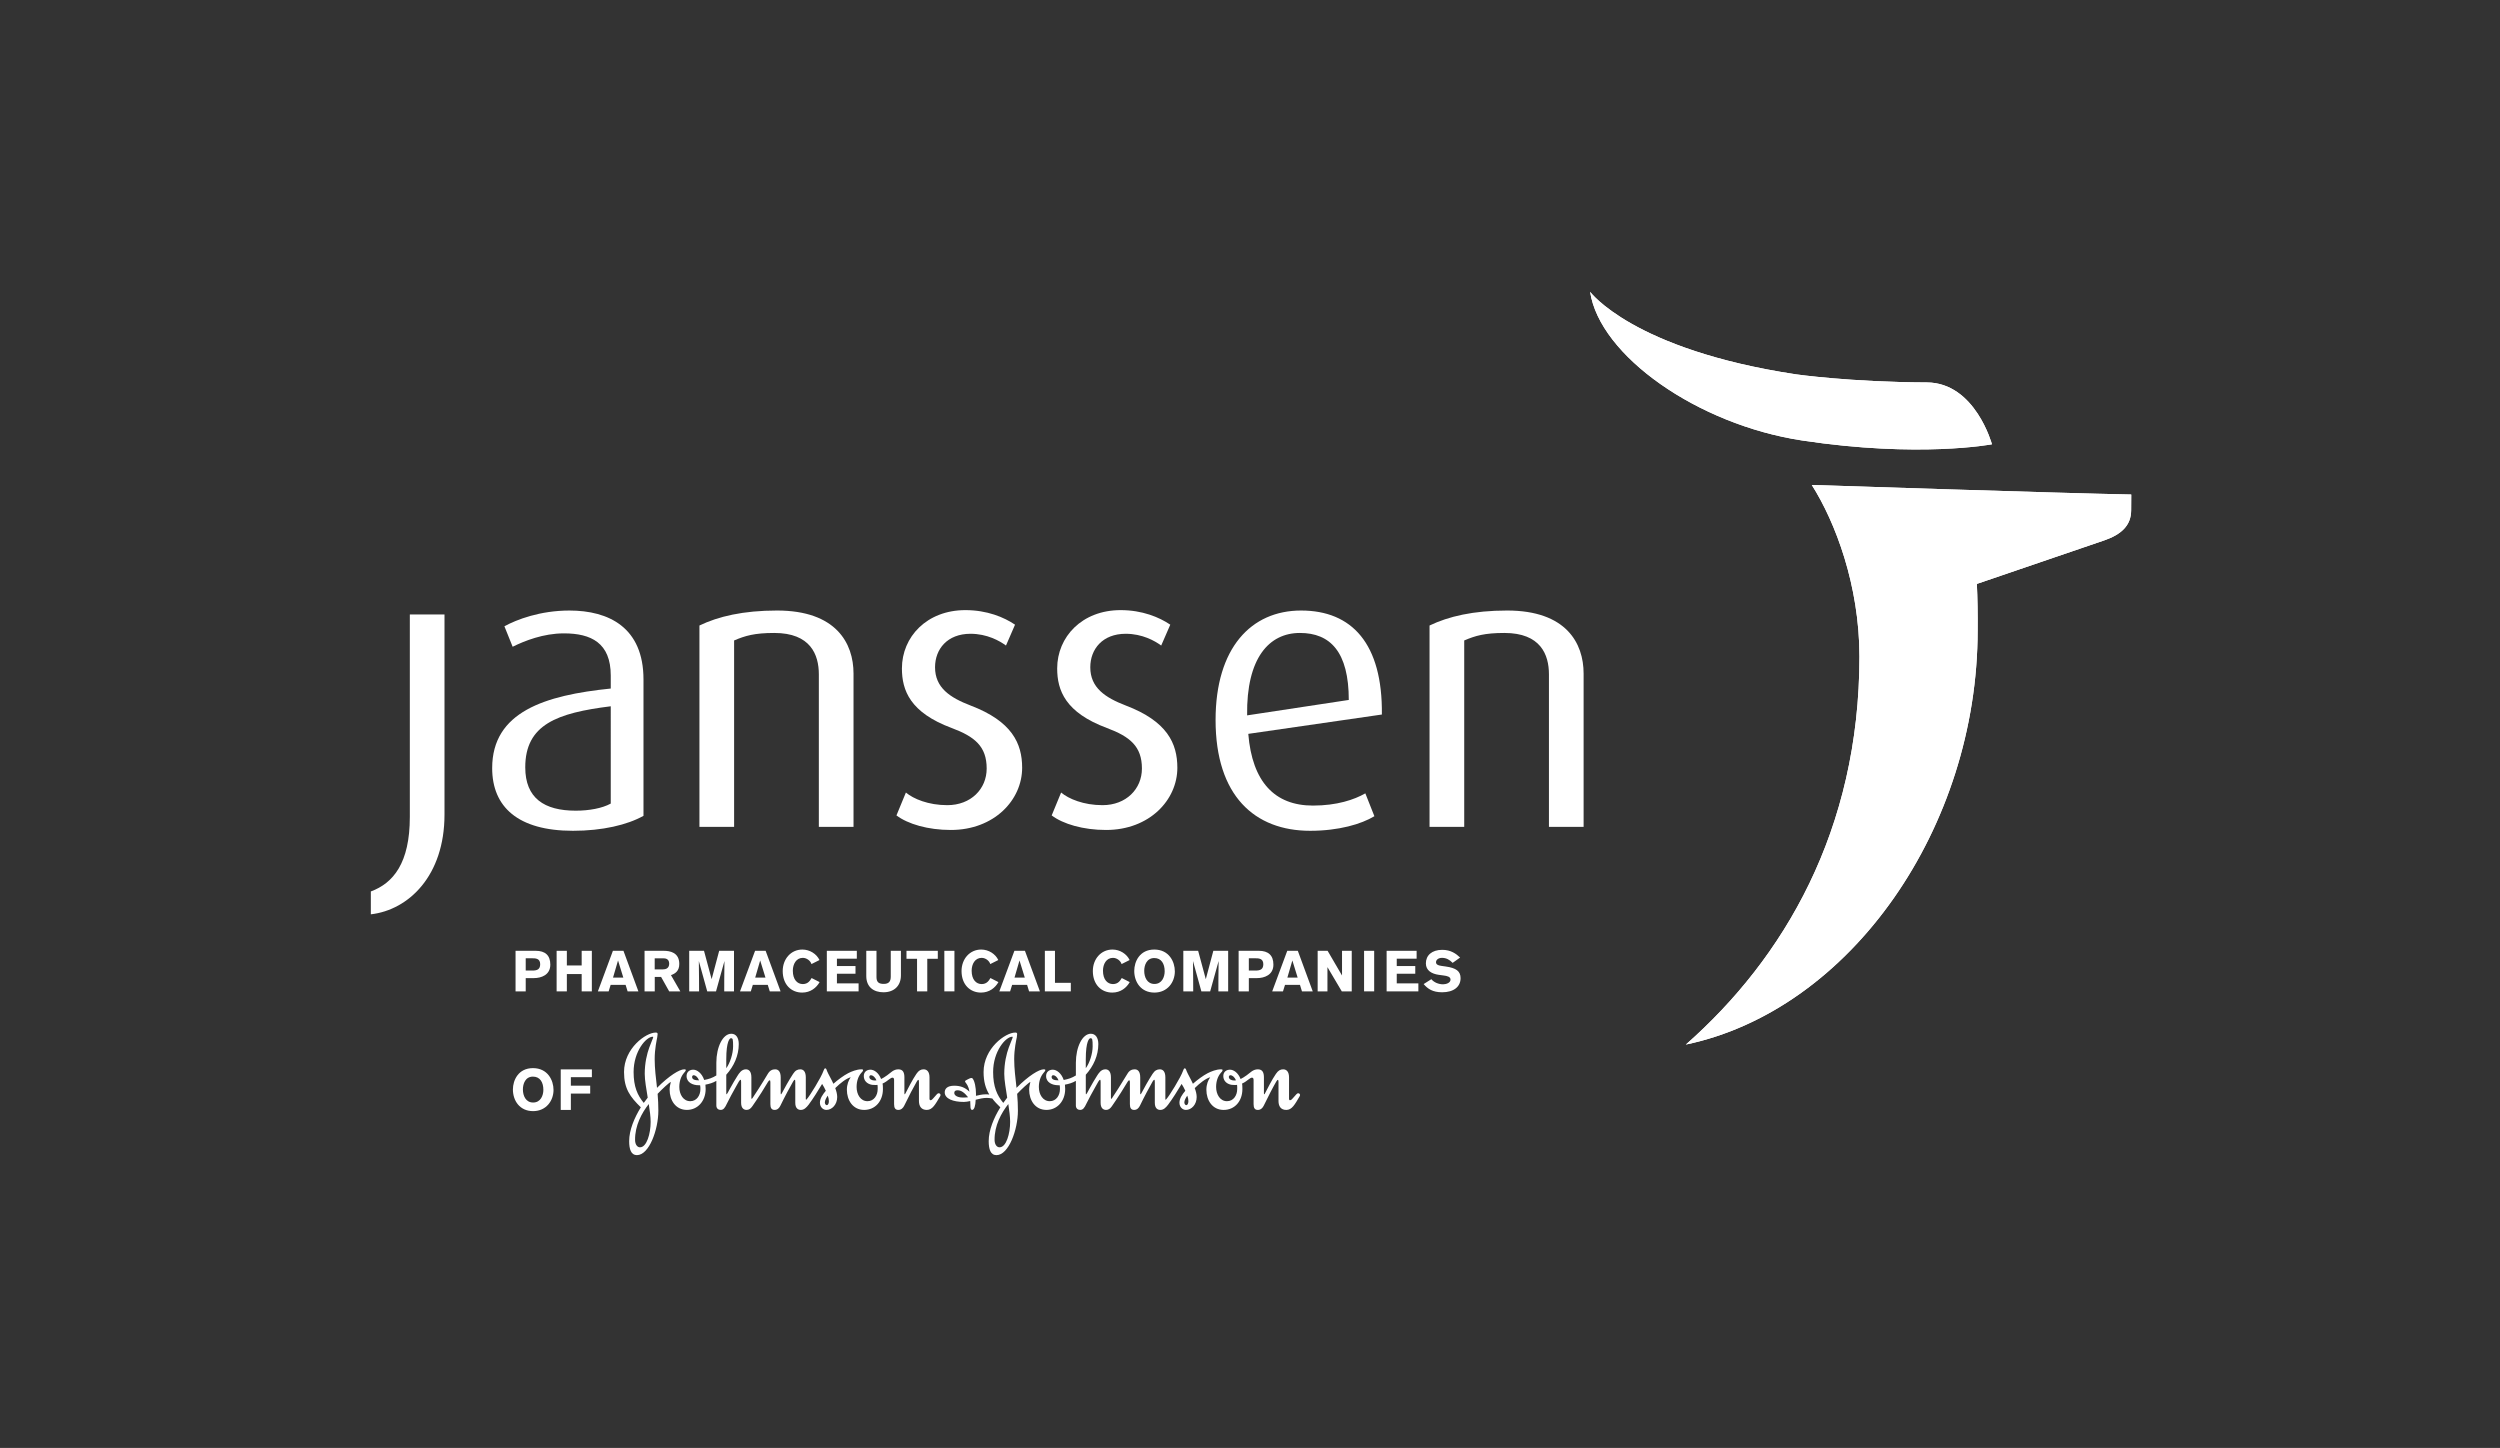 <?xml version="1.0" encoding="utf-8"?>
<!-- Generator: Adobe Illustrator 17.0.0, SVG Export Plug-In . SVG Version: 6.00 Build 0)  -->
<!DOCTYPE svg PUBLIC "-//W3C//DTD SVG 1.1//EN" "http://www.w3.org/Graphics/SVG/1.1/DTD/svg11.dtd">
<svg version="1.1" id="Layer_1" xmlns="http://www.w3.org/2000/svg" xmlns:xlink="http://www.w3.org/1999/xlink" x="0px" y="0px"
	 width="1200px" height="695px" viewBox="0 0 1200 695" enable-background="new 0 0 1200 695" xml:space="preserve">
<rect x="0" y="0" width="1200" height="695" fill="#333333" stroke="none"/>
<g>
	<g>
		<defs>
			<path id="SVGID_1_" d="M892.533,315.174c0,83.388-36.349,144.854-83.329,186.219c79.339-16.664,140.064-104.403,140.064-198.829
				c0.077-7.686-0.049-15.446-0.374-22.294l61.326-20.954c7.758-2.71,12.716-6.934,12.736-14.353
				c0.027-5.007,0.043-7.596,0.043-7.596c-33.149-0.606-153.345-4.584-153.345-4.584
				C880.911,250.499,892.533,280.905,892.533,315.174 M864.971,211.425c56.241,8.521,91.168,1.835,91.168,1.835
				s-8.02-29.58-31.273-29.693c-36.808-0.148-62.751-3.878-62.751-3.878c-78.513-11.878-98.861-39.625-98.861-39.625
				C767.837,170.639,814.727,203.779,864.971,211.425"/>
		</defs>
		<use xlink:href="#SVGID_1_"  overflow="visible" fill="#FFFFFF"/>
		<clipPath id="SVGID_2_">
			<use xlink:href="#SVGID_1_"  overflow="visible"/>
		</clipPath>
		<rect x="763.253" y="140.064" clip-path="url(#SVGID_2_)" fill="#FFFFFF" width="259.747" height="361.329"/>
	</g>
	<path fill="#FFFFFF" d="M178,438.876V427.9c10.777-3.985,18.719-13.617,18.719-35.751v-97.216h16.641v96.095
		C213.359,420.341,196.144,436.796,178,438.876"/>
	<path fill="#FFFFFF" d="M275.018,398.78c-26.477,0-38.774-11.539-38.774-30.073c0-27.063,25.348-34.989,56.917-38.208v-6.232
		c0-15.706-9.454-20.249-22.492-20.249c-9.85,0-18.912,3.596-24.598,6.424l-3.956-9.824c5.85-3.23,17.202-7.562,31.198-7.562
		c18.917,0,35.562,8.133,35.562,33.078v65.458C301.12,395.945,289.197,398.78,275.018,398.78 M293.161,339.014
		c-25.706,3.207-41.038,8.696-41.038,29.311c0,14.764,9.081,20.801,24.224,20.801c6.429,0,12.673-1.136,16.814-3.408V339.014z"/>
	<path fill="#FFFFFF" d="M393.045,396.889v-73.201c0-9.443-3.98-19.868-21.378-19.868c-9.468,0-13.997,1.333-19.296,3.603v89.467
		h-16.642v-96.646c9.055-4.358,20.995-7.192,37.26-7.192c28.359,0,36.704,15.69,36.704,30.262v73.576H393.045z"/>
	<path fill="#FFFFFF" d="M456.395,398.385c-10.979,0-20.611-2.841-26.1-6.982l4.534-10.988c3.599,3.034,10.773,6.064,19.863,6.064
		c11.337,0,18.912-7.765,18.912-17.59c0-10.586-5.682-15.312-16.837-19.458c-19.85-7.399-23.846-17.985-23.846-28.578
		c0-15.137,11.93-27.993,30.474-27.993c10.392,0,18.531,3.412,23.823,6.989l-4.348,10.016c-3.034-2.243-9.084-5.65-17.022-5.65
		c-11.156,0-17.027,7.372-17.027,16.08c0,9.825,7.182,14.565,17.027,18.346c19.861,7.561,24.781,18.154,24.781,29.89
		C490.63,384.025,477.199,398.385,456.395,398.385"/>
	<path fill="#FFFFFF" d="M530.901,398.385c-10.964,0-20.618-2.841-26.093-6.982l4.529-10.988c3.61,3.034,10.787,6.064,19.868,6.064
		c11.33,0,18.919-7.765,18.919-17.59c0-10.586-5.689-15.312-16.84-19.458c-19.855-7.399-23.836-17.985-23.836-28.578
		c0-15.137,11.909-27.993,30.458-27.993c10.394,0,18.539,3.412,23.833,6.989l-4.362,10.016c-3.018-2.243-9.077-5.65-17.022-5.65
		c-11.149,0-17.016,7.372-17.016,16.08c0,9.825,7.181,14.565,17.016,18.346c19.875,7.561,24.774,18.154,24.774,29.89
		C565.13,384.025,551.708,398.385,530.901,398.385"/>
	<path fill="#FFFFFF" d="M599.177,352.253c1.889,23.069,12.68,34.425,31.023,34.425c11.544,0,19.854-2.835,25.159-5.869l4.35,10.975
		c-6.24,3.761-17.033,6.997-30.842,6.997c-26.662,0-45.39-16.836-45.39-53.157c0-34.596,17.038-52.572,41.044-52.572
		c24.405,0,39.158,15.889,38.779,49.92L599.177,352.253z M623.959,303.819c-14.749,0-25.733,11.934-25.339,39.56l48.797-7.406
		C647.417,312.903,638.529,303.819,623.959,303.819"/>
	<path fill="#FFFFFF" d="M743.491,396.889v-73.201c0-9.443-3.978-19.868-21.369-19.868c-9.466,0-13.993,1.333-19.298,3.603v89.467
		h-16.645v-96.646c9.084-4.358,20.99-7.192,37.26-7.192c28.361,0,36.691,15.69,36.691,30.262v73.576H743.491z"/>
	<path fill="#FFFFFF" d="M257.116,456.381c4.598,0,7.036,2.188,7.036,6.66c0,4.929-4.341,6.451-7.868,6.451h-3.942v6.371h-4.881
		v-19.482H257.116z M252.342,465.868h3.199c2.218,0,3.749-0.516,3.749-3.062c0-2.815-2.31-2.834-3.833-2.834h-3.115V465.868z"/>
	<polygon fill="#FFFFFF" points="279.203,475.863 279.203,467.547 272.089,467.547 272.089,475.863 267.178,475.863 
		267.178,456.389 272.089,456.389 272.089,463.422 279.203,463.422 279.203,456.389 284.084,456.389 284.084,475.863 	"/>
	<path fill="#FFFFFF" d="M301.257,475.863l-0.97-3.127h-7.173l-0.966,3.127h-5.169l7.215-19.475h5.067l7.173,19.475H301.257z
		 M296.656,461.017l-2.406,8.236h4.942L296.656,461.017z"/>
	<path fill="#FFFFFF" d="M318.597,456.389c2.896,0,7.46,0.739,7.46,6.319c0,3.301-1.871,4.628-3.993,5.359l4.495,7.796h-5.348
		l-3.893-6.948h-3.034v6.948h-4.9v-19.475H318.597z M314.255,465.296h4.038c2.779,0,2.917-2.102,2.917-2.707
		c0-2.539-2.027-2.589-2.887-2.589h-4.067V465.296z"/>
	<path fill="#FFFFFF" d="M347.63,475.863c0,0,0-10.75,0.108-14.566l-4.052,14.566h-4.216l-4.031-14.566
		c0.087,2.723,0.117,14.566,0.117,14.566h-4.739v-19.475h7.104l3.663,13.627l3.62-13.627h7.113v19.475H347.63z"/>
	<path fill="#FFFFFF" d="M369.495,475.863l-0.97-3.127h-7.17l-0.963,3.127h-5.184l7.23-19.475h5.066l7.174,19.475H369.495z
		 M364.887,461.017l-2.393,8.236h4.934L364.887,461.017z"/>
	<path fill="#FFFFFF" d="M393.412,471.411c-1.545,2.709-4.335,5.029-8.386,5.029c-5.156,0-9.325-3.759-9.325-10.347
		c0-5.756,3.922-10.31,9.434-10.31c3.584,0,6.837,2.115,8.221,5.035l-3.858,1.939c-0.42-1.461-2.159-2.983-4.142-2.983
		c-3.137,0-4.799,2.934-4.799,6.178c0,4.288,2.172,6.405,4.799,6.405c2.529,0,3.556-1.771,4.211-2.899L393.412,471.411z"/>
	<polygon fill="#FFFFFF" points="396.878,456.389 411.273,456.389 411.273,460.169 401.723,460.169 401.723,463.702 
		410.638,463.702 410.638,467.391 401.723,467.391 401.723,472.02 412.123,472.02 412.123,475.863 396.878,475.863 	"/>
	<path fill="#FFFFFF" d="M432.442,468.161c0,4.894-3.119,8.131-8.393,8.131c-4.57,0-8.236-2.412-8.236-7.801v-12.103h4.901v12.661
		c0,2.586,1.335,3.222,3.507,3.222c2.479,0,3.341-1.249,3.341-3.47v-12.413h4.88V468.161z"/>
	<polygon fill="#FFFFFF" points="445.091,460.219 445.091,475.863 440.186,475.863 440.186,460.219 435.111,460.219 
		435.111,456.389 450.145,456.389 450.145,460.219 	"/>
	<rect x="453.284" y="456.389" fill="#FFFFFF" width="4.845" height="19.466"/>
	<path fill="#FFFFFF" d="M479.248,471.411c-1.542,2.709-4.333,5.029-8.385,5.029c-5.156,0-9.323-3.759-9.323-10.347
		c0-5.756,3.914-10.31,9.432-10.31c3.584,0,6.838,2.115,8.209,5.035l-3.852,1.939c-0.414-1.461-2.146-2.983-4.133-2.983
		c-3.151,0-4.806,2.934-4.806,6.178c0,4.288,2.185,6.405,4.806,6.405c2.526,0,3.552-1.771,4.208-2.899L479.248,471.411z"/>
	<path fill="#FFFFFF" d="M493.959,475.863l-0.953-3.127h-7.181l-0.972,3.127h-5.179l7.237-19.475h5.061l7.18,19.475H493.959z
		 M489.358,461.017l-2.398,8.236h4.941L489.358,461.017z"/>
	<polygon fill="#FFFFFF" points="501.531,475.863 501.531,456.389 506.385,456.389 506.385,471.756 513.992,471.756 
		513.992,475.863 	"/>
	<path fill="#FFFFFF" d="M542.268,471.411c-1.538,2.709-4.325,5.029-8.386,5.029c-5.155,0-9.317-3.759-9.317-10.347
		c0-5.756,3.914-10.31,9.433-10.31c3.592,0,6.837,2.115,8.221,5.035l-3.864,1.939c-0.411-1.461-2.145-2.983-4.129-2.983
		c-3.151,0-4.798,2.934-4.798,6.178c0,4.288,2.174,6.405,4.798,6.405c2.53,0,3.543-1.771,4.217-2.899L542.268,471.411z"/>
	<path fill="#FFFFFF" d="M554.05,455.783c7.096,0,9.875,5.84,9.875,10.478c0,5.214-3.556,10.179-9.816,10.179
		c-6.428,0-9.67-5.05-9.67-10.404C544.438,461.594,547.031,455.783,554.05,455.783 M554.138,472.299c3.612,0,4.906-3.37,4.906-6.087
		c0-3.533-1.535-6.354-4.994-6.354c-3.682,0-4.825,3.513-4.825,6.13C549.225,469.104,550.635,472.299,554.138,472.299"/>
	<path fill="#FFFFFF" d="M584.825,475.863c0,0,0-10.75,0.109-14.566l-4.052,14.566h-4.224l-4.026-14.566
		c0.086,2.723,0.11,14.566,0.11,14.566h-4.748v-19.475h7.113l3.673,13.627l3.616-13.627h7.115v19.475H584.825z"/>
	<path fill="#FFFFFF" d="M604.209,456.381c4.598,0,7.025,2.188,7.025,6.66c0,4.929-4.329,6.451-7.851,6.451h-3.945v6.371h-4.899
		v-19.482H604.209z M599.438,465.868h3.184c2.216,0,3.768-0.516,3.768-3.062c0-2.815-2.322-2.834-3.843-2.834h-3.108V465.868z"/>
	<path fill="#FFFFFF" d="M624.945,475.863l-0.959-3.127h-7.179l-0.976,3.127h-5.175l7.227-19.475h5.074l7.163,19.475H624.945z
		 M620.332,461.017l-2.397,8.236h4.937L620.332,461.017z"/>
	<polygon fill="#FFFFFF" points="644.058,475.863 637.174,464.218 637.174,475.863 632.477,475.863 632.477,456.389 
		637.253,456.389 644.172,468.243 644.172,456.389 648.833,456.389 648.833,475.863 	"/>
	<rect x="654.758" y="456.389" fill="#FFFFFF" width="4.846" height="19.466"/>
	<polygon fill="#FFFFFF" points="665.577,456.389 679.974,456.389 679.974,460.169 670.436,460.169 670.436,463.702 
		679.329,463.702 679.329,467.391 670.436,467.391 670.436,472.02 680.819,472.02 680.819,475.863 665.577,475.863 	"/>
	<path fill="#FFFFFF" d="M697.267,462.18c-1.409-1.453-3.005-2.412-5.093-2.412c-1.987,0-2.891,1.141-2.891,2.067
		c0,1.037,0.816,1.536,2.476,1.776l2.15,0.303c5.064,0.712,7.167,2.264,7.167,5.599c0,4.114-3.289,6.779-8.838,6.779
		c-4.557,0-6.905-1.63-8.894-3.935l3.695-2.342c1.296,1.565,3.52,2.454,5.629,2.454c1.425,0,3.581-0.65,3.581-2.272
		c0-1.375-1.662-1.761-3.392-1.973l-2.234-0.304c-3.415-0.48-6.207-2.067-6.207-5.495c0-3.83,2.849-6.502,7.857-6.502
		c4.117,0,6.67,1.867,8.575,3.702L697.267,462.18z"/>
	<path fill="#FFFFFF" d="M255.815,512.699c7.085,0,9.875,5.833,9.875,10.467c0,5.219-3.548,10.178-9.815,10.178
		c-6.428,0-9.68-5.037-9.68-10.39C246.195,518.512,248.798,512.699,255.815,512.699 M255.902,529.21
		c3.612,0,4.914-3.372,4.914-6.094c0-3.533-1.548-6.34-5-6.34c-3.689,0-4.824,3.506-4.824,6.13
		C250.991,526.007,252.401,529.21,255.902,529.21"/>
	<polygon fill="#FFFFFF" points="284.101,513.307 284.101,517.044 274.012,517.044 274.012,521.127 283.294,521.127 
		283.294,524.915 274.012,524.915 274.012,532.766 269.152,532.766 269.152,513.307 	"/>
	<path fill="#FFFFFF" d="M313.54,497.853c0,0.353-0.825,2.012-1.886,4.951c-1.111,3.061-2.181,7.405-2.181,12.653
		c0,3.111,0.773,7.237,1.43,11.411l-1.893,2.525c-3.006-3.646-4.881-7.764-4.881-14.825c0-10.008,6.064-16.941,9.172-16.941
		C313.48,497.628,313.54,497.684,313.54,497.853 M397.33,525.909c0.357,1.015,0.536,1.849,0.536,2.665
		c0,0.938-0.353,1.893-1.011,1.893c-0.457,0-0.932-0.537-0.932-1.362C395.922,528.216,396.68,526.813,397.33,525.909
		 M311.406,529.93c0.487,3.103,0.904,6.18,0.904,8.584c0,5.647-1.892,12.237-5.122,12.194c-1.24,0-2.308-1.262-2.352-3.422
		C304.727,540.235,308.064,534.218,311.406,529.93 M408.34,517.08c-1.013,1.438-1.838,3.426-1.838,6.016
		c0,4.944,2.833,9.663,8.293,9.663c5.301,0,9.012-4.185,9.012-10.03c0-1.685-0.057-1.924-0.174-2.631
		c1.227-0.515,2.3-1.347,3.122-1.996c0.71-0.543,1.228-0.832,1.647-0.832c0.525,0,0.765,0.41,0.765,1.178v11.546
		c0,1.876,0.586,2.766,2.054,2.766c1.342,0,2.309-0.946,2.83-2.067c1.94-4.056,4.759-9.465,5.992-11.532
		c0.303-0.465,0.53-0.818,0.695-0.818c0.254,0,0.358,0.178,0.358,0.932v9.183c0,2.595,1.194,4.304,3.77,4.304
		c2.717,0,4.059-2.604,6.423-6.595c0.122-0.255,0.158-0.417,0.158-0.593c0-0.529-0.462-0.818-0.917-0.818
		c-0.549,0-0.847,0.521-2.6,2.469c-0.348,0.367-0.701,0.873-1.344,0.873c-0.237,0-0.425-0.28-0.425-0.641V517.15
		c0-2.765-1.242-3.871-2.825-3.871c-1.284,0-2.345,0.521-3.467,2.178c-2,2.934-4.067,7.116-5.179,9.233
		c-0.122,0.24-0.294,0.583-0.411,0.583c-0.108,0-0.166-0.16-0.166-0.583v-7.54c0-2.181-0.585-3.871-2.894-3.871
		c-2.412,0-3.65,1.65-5.403,2.868c-1.123,0.818-2.124,1.411-2.889,1.785c-1.165-3.003-3.354-4.527-5.18-4.486
		c-1.828,0.057-3.122,1.17-3.122,3.063c0,1.938,1.178,3.278,2.762,3.878c0.882,0.358,1.704,0.417,2.896,0.417
		c0.346,0,0.694,0,0.917-0.059c0.138,0.578,0.081,1.418,0.081,2.052c0,2.907-1.708,5.776-4.886,5.776
		c-3.301,0-5.227-3.181-5.227-6.819c0-2.785,0.803-5.071,2.153-6.651c0.54-0.591,0.951-0.943,0.951-1.493
		c0-0.283-0.412-0.331-0.765-0.331c-2.238,0-4.699,0.992-6.414,1.867c-2.236,1.17-4.88,3.14-7.065,5.065
		c-1.046-2.35-2.343-4.424-3.003-6.009c-0.236-0.643-0.401-1.406-0.872-1.406c-0.405,0-0.593,0.424-0.889,1.222
		c-1.061,3.132-6.719,12.264-7.939,13.506c-0.108,0.155-0.289,0.354-0.337,0.354c-0.129,0-0.205-0.063-0.205-0.424V517.15
		c0-2.765-1.118-3.871-2.634-3.871c-1.301,0-2.414,0.521-3.466,2.178c-1.95,2.934-4.307,7.237-5.423,9.359
		c-0.181,0.358-0.35,0.457-0.42,0.457c-0.048,0-0.103-0.231-0.103-0.583v-7.54c0-2.765-1.117-3.871-2.648-3.871
		c-1.308,0-2.527,0.472-3.54,2.178c-2.46,4.176-6.594,10.593-7.353,11.65c-0.114,0.169-0.236,0.29-0.345,0.347
		c-0.124,0-0.186-0.119-0.186-0.41v-9.894c0-2.765-1.116-3.871-2.639-3.871c-2.123,0-3.287,1.938-4.067,3.172
		c-1.066,1.714-2.46,4-3.582,6.122c-0.772,1.425-1.414,2.7-1.654,2.7c-0.114,0-0.114-0.521-0.114-1.521v-7.878
		c3.702-4.119,5.997-9.191,5.997-14.713c0-3.188-1.406-4.959-3.577-4.959c-4.074,0-7.182,6.361-7.182,13.896v6.121
		c-1.892,1.187-3.652,1.757-5.835,2.172c-1.111-3.287-3.473-4.985-5.342-4.944c-1.821,0.057-3.115,1.17-3.115,3.063
		c0,3.123,3.055,4.406,5.742,4.406h0.765c0.131,0.593,0.131,1.248,0.131,1.882c0,2.907-1.71,5.776-4.88,5.776
		c-3.287,0-5.244-3.181-5.244-6.819c0-2.785,0.822-5.071,2.166-6.651c0.543-0.591,0.956-1.112,0.956-1.493
		c0-0.283-0.413-0.331-0.767-0.331c-2.231,0-7.165,2.987-13.058,8.885c-0.536-4.726-1.12-9.302-1.12-13.773
		c0-5.002,0.996-9.253,1.227-10.488c0.115-0.734,0.189-1.22,0.189-1.56c0-0.479-0.247-0.718-0.88-0.718
		c-4.775,0-15.247,7.588-15.247,18.943c0,8.056,2.944,11.941,8.066,16.948c-3.108,5.008-5.604,10.94-5.604,16.236
		c0,3.837,0.896,6.716,3.711,6.716c5.887,0,10.3-12.238,10.3-21.302c0-2.7-0.116-5.409-0.346-8.125
		c2.179-2.313,5.516-5.409,6.341-5.705c-0.339,1.228-0.579,2.537-0.579,3.759c0,4.944,2.831,9.663,8.292,9.663
		c5.125,0,9-4.185,9-10.03c0-0.74-0.05-1.404-0.11-2.093c1.871-0.354,3.597-0.848,5.242-1.828v11.819
		c0,1.53,1.056,2.132,2.054,2.132c1.358,0,2.064-0.946,3.062-3.111c0.825-1.77,3.054-5.841,4.412-8.252
		c1.054-1.883,1.647-3.109,2.122-3.109c0.115,0,0.241,0.282,0.241,0.986v10.071c0,2.708,1.406,3.415,2.625,3.415
		c1.185,0,1.952-0.642,2.718-1.709c3.077-4.364,6.304-9.541,7.583-11.777c0.253-0.401,0.533-0.704,0.772-0.704
		c0.234,0,0.345,0.126,0.345,0.873v10.552c0,1.876,0.601,2.766,2.067,2.766c1.359,0,2.233-0.946,2.758-2.067
		c1.95-4.056,4.834-9.424,6.076-11.532c0.289-0.465,0.577-0.873,0.758-0.873c0.236,0,0.295,0.282,0.295,1.051v10.007
		c0,2.708,1.409,3.415,2.651,3.415c1.638,0,2.708-1.172,3.769-2.525c1.936-2.554,4.753-7.067,6.464-9.951
		c0.593,0.944,1.246,2.074,1.776,3.278c-1.419,1.713-2.832,3.661-2.832,5.706c0,2.179,1.535,3.492,3.115,3.492
		c2.701,0,5.18-2.604,5.18-6.187c0-1.397-0.405-2.87-0.936-4.281C403.325,519.914,406.212,517.629,408.34,517.08 M348.61,508.447
		c0-8.775,1.711-10.107,2.229-10.107c0.954,0,1.047,0.577,1.047,3.937c0,3.463-1.464,7.997-3.277,10.473V508.447z M332.21,516.932
		c0-0.536,0.345-0.827,0.808-0.827c0.751,0,1.876,0.827,2.527,2.464C333.376,518.568,332.21,518.102,332.21,516.932
		 M417.279,516.932c0-0.536,0.353-0.827,0.813-0.827c0.77,0,1.945,0.827,2.596,2.464c-0.247,0-0.593,0.07-0.832,0.07
		C418.457,518.639,417.279,517.976,417.279,516.932"/>
	<path fill="#FFFFFF" d="M464.696,526.686c-0.994,0.128-1.587,0.128-2.642,0.128c-2.293,0-4.003-0.904-4.003-2.182
		c0-0.825,0.42-1.297,1.583-1.297C461.518,523.335,463.049,524.632,464.696,526.686 M476.288,527.276
		c1.053,1.418,2.347,2.774,3.878,4.24c-3.114,5.008-5.59,10.94-5.59,16.236c0,3.837,0.891,6.716,3.721,6.716
		c5.866,0,10.299-12.238,10.299-21.302c0-2.7-0.126-5.409-0.369-8.125c2.18-2.313,5.523-5.409,6.357-5.705
		c-0.347,1.228-0.586,2.537-0.586,3.759c0,4.944,2.825,9.663,8.304,9.663c5.108,0,8.985-4.185,8.985-10.03
		c0-0.74-0.043-1.404-0.116-2.093c1.893-0.354,3.599-0.848,5.245-1.828v11.819c0,1.53,1.046,2.132,2.028,2.132
		c1.387,0,2.086-0.946,3.085-3.111c0.829-1.77,3.06-5.841,4.424-8.252c1.05-1.883,1.648-3.109,2.11-3.109
		c0.122,0,0.239,0.282,0.239,0.986v10.071c0,2.708,1.393,3.415,2.633,3.415c1.172,0,1.95-0.642,2.728-1.709
		c3.045-4.364,6.288-9.541,7.583-11.777c0.221-0.401,0.517-0.704,0.751-0.704c0.239,0,0.358,0.126,0.358,0.873v10.552
		c0,1.876,0.593,2.766,2.054,2.766c1.364,0,2.245-0.946,2.778-2.067c1.942-4.056,4.827-9.424,6.047-11.532
		c0.297-0.465,0.606-0.873,0.795-0.873c0.208,0,0.287,0.282,0.287,1.051v10.007c0,2.708,1.387,3.415,2.62,3.415
		c1.675,0,2.724-1.172,3.778-2.525c1.948-2.554,4.762-7.067,6.471-9.951c0.586,0.944,1.245,2.074,1.776,3.278
		c-1.436,1.713-2.822,3.661-2.822,5.706c0,2.179,1.524,3.492,3.113,3.492c2.699,0,5.154-2.604,5.154-6.187
		c0-1.397-0.381-2.87-0.931-4.281c2.412-2.377,5.309-4.662,7.427-5.211c-1.011,1.438-1.831,3.426-1.831,6.016
		c0,4.944,2.825,9.663,8.283,9.663c5.313,0,9.001-4.185,9.001-10.03c0-1.685-0.057-1.924-0.16-2.631
		c1.242-0.515,2.3-1.347,3.129-1.996c0.696-0.543,1.229-0.832,1.633-0.832c0.536,0,0.769,0.41,0.769,1.178v11.546
		c0,1.876,0.593,2.766,2.059,2.766c1.363,0,2.307-0.946,2.829-2.067c1.933-4.056,4.748-9.465,5.988-11.532
		c0.325-0.465,0.542-0.818,0.72-0.818c0.239,0,0.36,0.178,0.36,0.932v9.183c0,2.595,1.164,4.304,3.759,4.304
		c2.694,0,4.076-2.604,6.419-6.595c0.11-0.255,0.169-0.417,0.169-0.593c0-0.529-0.467-0.818-0.94-0.818
		c-0.535,0-0.832,0.521-2.596,2.469c-0.358,0.367-0.711,0.873-1.333,0.873c-0.252,0-0.421-0.28-0.421-0.641V517.15
		c0-2.765-1.242-3.871-2.828-3.871c-1.293,0-2.351,0.521-3.47,2.178c-2.013,2.934-4.051,7.116-5.179,9.233
		c-0.128,0.24-0.281,0.583-0.422,0.583c-0.13,0-0.157-0.16-0.157-0.583v-7.54c0-2.181-0.593-3.871-2.899-3.871
		c-2.417,0-3.646,1.65-5.404,2.868c-1.123,0.818-2.129,1.411-2.899,1.785c-1.159-3.003-3.349-4.527-5.163-4.486
		c-1.833,0.057-3.128,1.17-3.128,3.063c0,1.938,1.187,3.278,2.763,3.878c0.888,0.358,1.709,0.417,2.901,0.417
		c0.345,0,0.688,0,0.931-0.059c0.124,0.578,0.066,1.418,0.066,2.052c0,2.907-1.719,5.776-4.904,5.776
		c-3.278,0-5.215-3.181-5.215-6.819c0-2.785,0.825-5.071,2.162-6.651c0.53-0.591,0.938-0.943,0.938-1.493
		c0-0.283-0.407-0.331-0.751-0.331c-2.24,0-4.702,0.992-6.416,1.867c-2.239,1.17-4.888,3.14-7.07,5.065
		c-1.054-2.35-2.323-4.424-2.987-6.009c-0.237-0.643-0.413-1.406-0.889-1.406c-0.413,0-0.591,0.424-0.873,1.222
		c-1.068,3.132-6.719,12.264-7.952,13.506c-0.117,0.155-0.29,0.354-0.364,0.354c-0.1,0-0.158-0.063-0.158-0.424V517.15
		c0-2.765-1.125-3.871-2.649-3.871c-1.308,0-2.405,0.521-3.487,2.178c-1.929,2.934-4.286,7.237-5.396,9.359
		c-0.172,0.358-0.357,0.457-0.404,0.457c-0.078,0-0.131-0.231-0.131-0.583v-7.54c0-2.765-1.109-3.871-2.65-3.871
		c-1.293,0-2.549,0.472-3.524,2.178c-2.482,4.176-6.602,10.593-7.359,11.65c-0.106,0.169-0.216,0.29-0.353,0.347
		c-0.11,0-0.174-0.119-0.174-0.41v-9.894c0-2.765-1.135-3.871-2.656-3.871c-2.117,0-3.289,1.938-4.06,3.172
		c-1.063,1.714-2.469,4-3.59,6.122c-0.759,1.425-1.406,2.7-1.632,2.7c-0.129,0-0.129-0.521-0.129-1.521v-7.878
		c3.705-4.119,6.018-9.191,6.018-14.713c0-3.188-1.432-4.959-3.604-4.959c-4.052,0-7.172,6.361-7.172,13.896v6.121
		c-1.901,1.187-3.662,1.757-5.838,2.172c-1.109-3.287-3.467-4.985-5.329-4.944c-1.84,0.057-3.128,1.17-3.128,3.063
		c0,3.123,3.04,4.406,5.757,4.406h0.766c0.122,0.593,0.122,1.248,0.122,1.882c0,2.907-1.718,5.776-4.895,5.776
		c-3.28,0-5.224-3.181-5.224-6.819c0-2.785,0.838-5.071,2.166-6.651c0.537-0.591,0.949-1.112,0.949-1.493
		c0-0.283-0.412-0.331-0.765-0.331c-2.233,0-7.188,2.987-13.074,8.885c-0.522-4.726-1.113-9.302-1.113-13.773
		c0-5.002,1.005-9.253,1.258-10.488c0.092-0.734,0.158-1.22,0.158-1.56c0-0.479-0.233-0.718-0.88-0.718
		c-4.769,0-15.23,7.588-15.23,18.943c0,4.627,0.993,7.941,2.749,10.825c-0.636-0.12-1.163-0.12-1.639-0.12
		c-1.886,0-3.653,0.474-4.762,0.722v-1.179c0-2.525-0.592-6.009-1.667-7.188c-0.117-0.125-0.282-0.19-0.455-0.19
		c-0.484,0-1.054,0.241-1.702,0.592c-0.718,0.36-1.419,0.721-1.419,0.939c0,0.134,0,0.226,0.183,0.543
		c0.411,0.585,1.531,1.755,1.926,4.521c-1.998-1.991-4.288-2.887-7.278-2.887c-3.521,0-4.585,1.581-4.585,3.19
		c0,3.06,4.049,4.598,9.179,4.598c0.94,0,1.995-0.185,3.057-0.431c0,0.944,0.113,1.778,0.113,2.476c0,1.008,0.175,1.778,0.831,1.778
		c0.997,0,1.59-2.004,1.681-4.881c1.844-0.48,3.715-0.884,5.325-0.884C474.417,526.994,475.343,527.107,476.288,527.276
		 M486.096,497.853c0,0.353-0.801,2.012-1.878,4.951c-1.11,3.061-2.172,7.405-2.172,12.653c0,3.111,0.785,7.237,1.414,11.411
		l-1.887,2.525c-2.997-3.646-4.873-7.764-4.873-14.825c0-10.008,6.064-16.941,9.172-16.941
		C486.053,497.628,486.096,497.684,486.096,497.853 M569.894,525.909c0.378,1.015,0.538,1.849,0.538,2.665
		c0,0.938-0.362,1.893-1.007,1.893c-0.463,0-0.945-0.537-0.945-1.362C568.479,528.216,569.253,526.813,569.894,525.909
		 M483.992,529.93c0.474,3.103,0.874,6.18,0.874,8.584c0,5.647-1.861,12.237-5.104,12.194c-1.249,0-2.297-1.262-2.367-3.422
		C477.286,540.235,480.642,534.218,483.992,529.93 M521.175,508.447c0-8.775,1.689-10.107,2.244-10.107
		c0.927,0,1.05,0.577,1.05,3.937c0,3.463-1.46,7.997-3.294,10.473V508.447z M504.773,516.932c0-0.536,0.36-0.827,0.809-0.827
		c0.765,0,1.9,0.827,2.527,2.464C505.934,518.568,504.773,518.102,504.773,516.932 M589.843,516.932
		c0-0.536,0.347-0.827,0.832-0.827c0.748,0,1.934,0.827,2.579,2.464c-0.232,0-0.586,0.07-0.834,0.07
		C591.015,518.639,589.843,517.976,589.843,516.932"/>
</g>
</svg>
